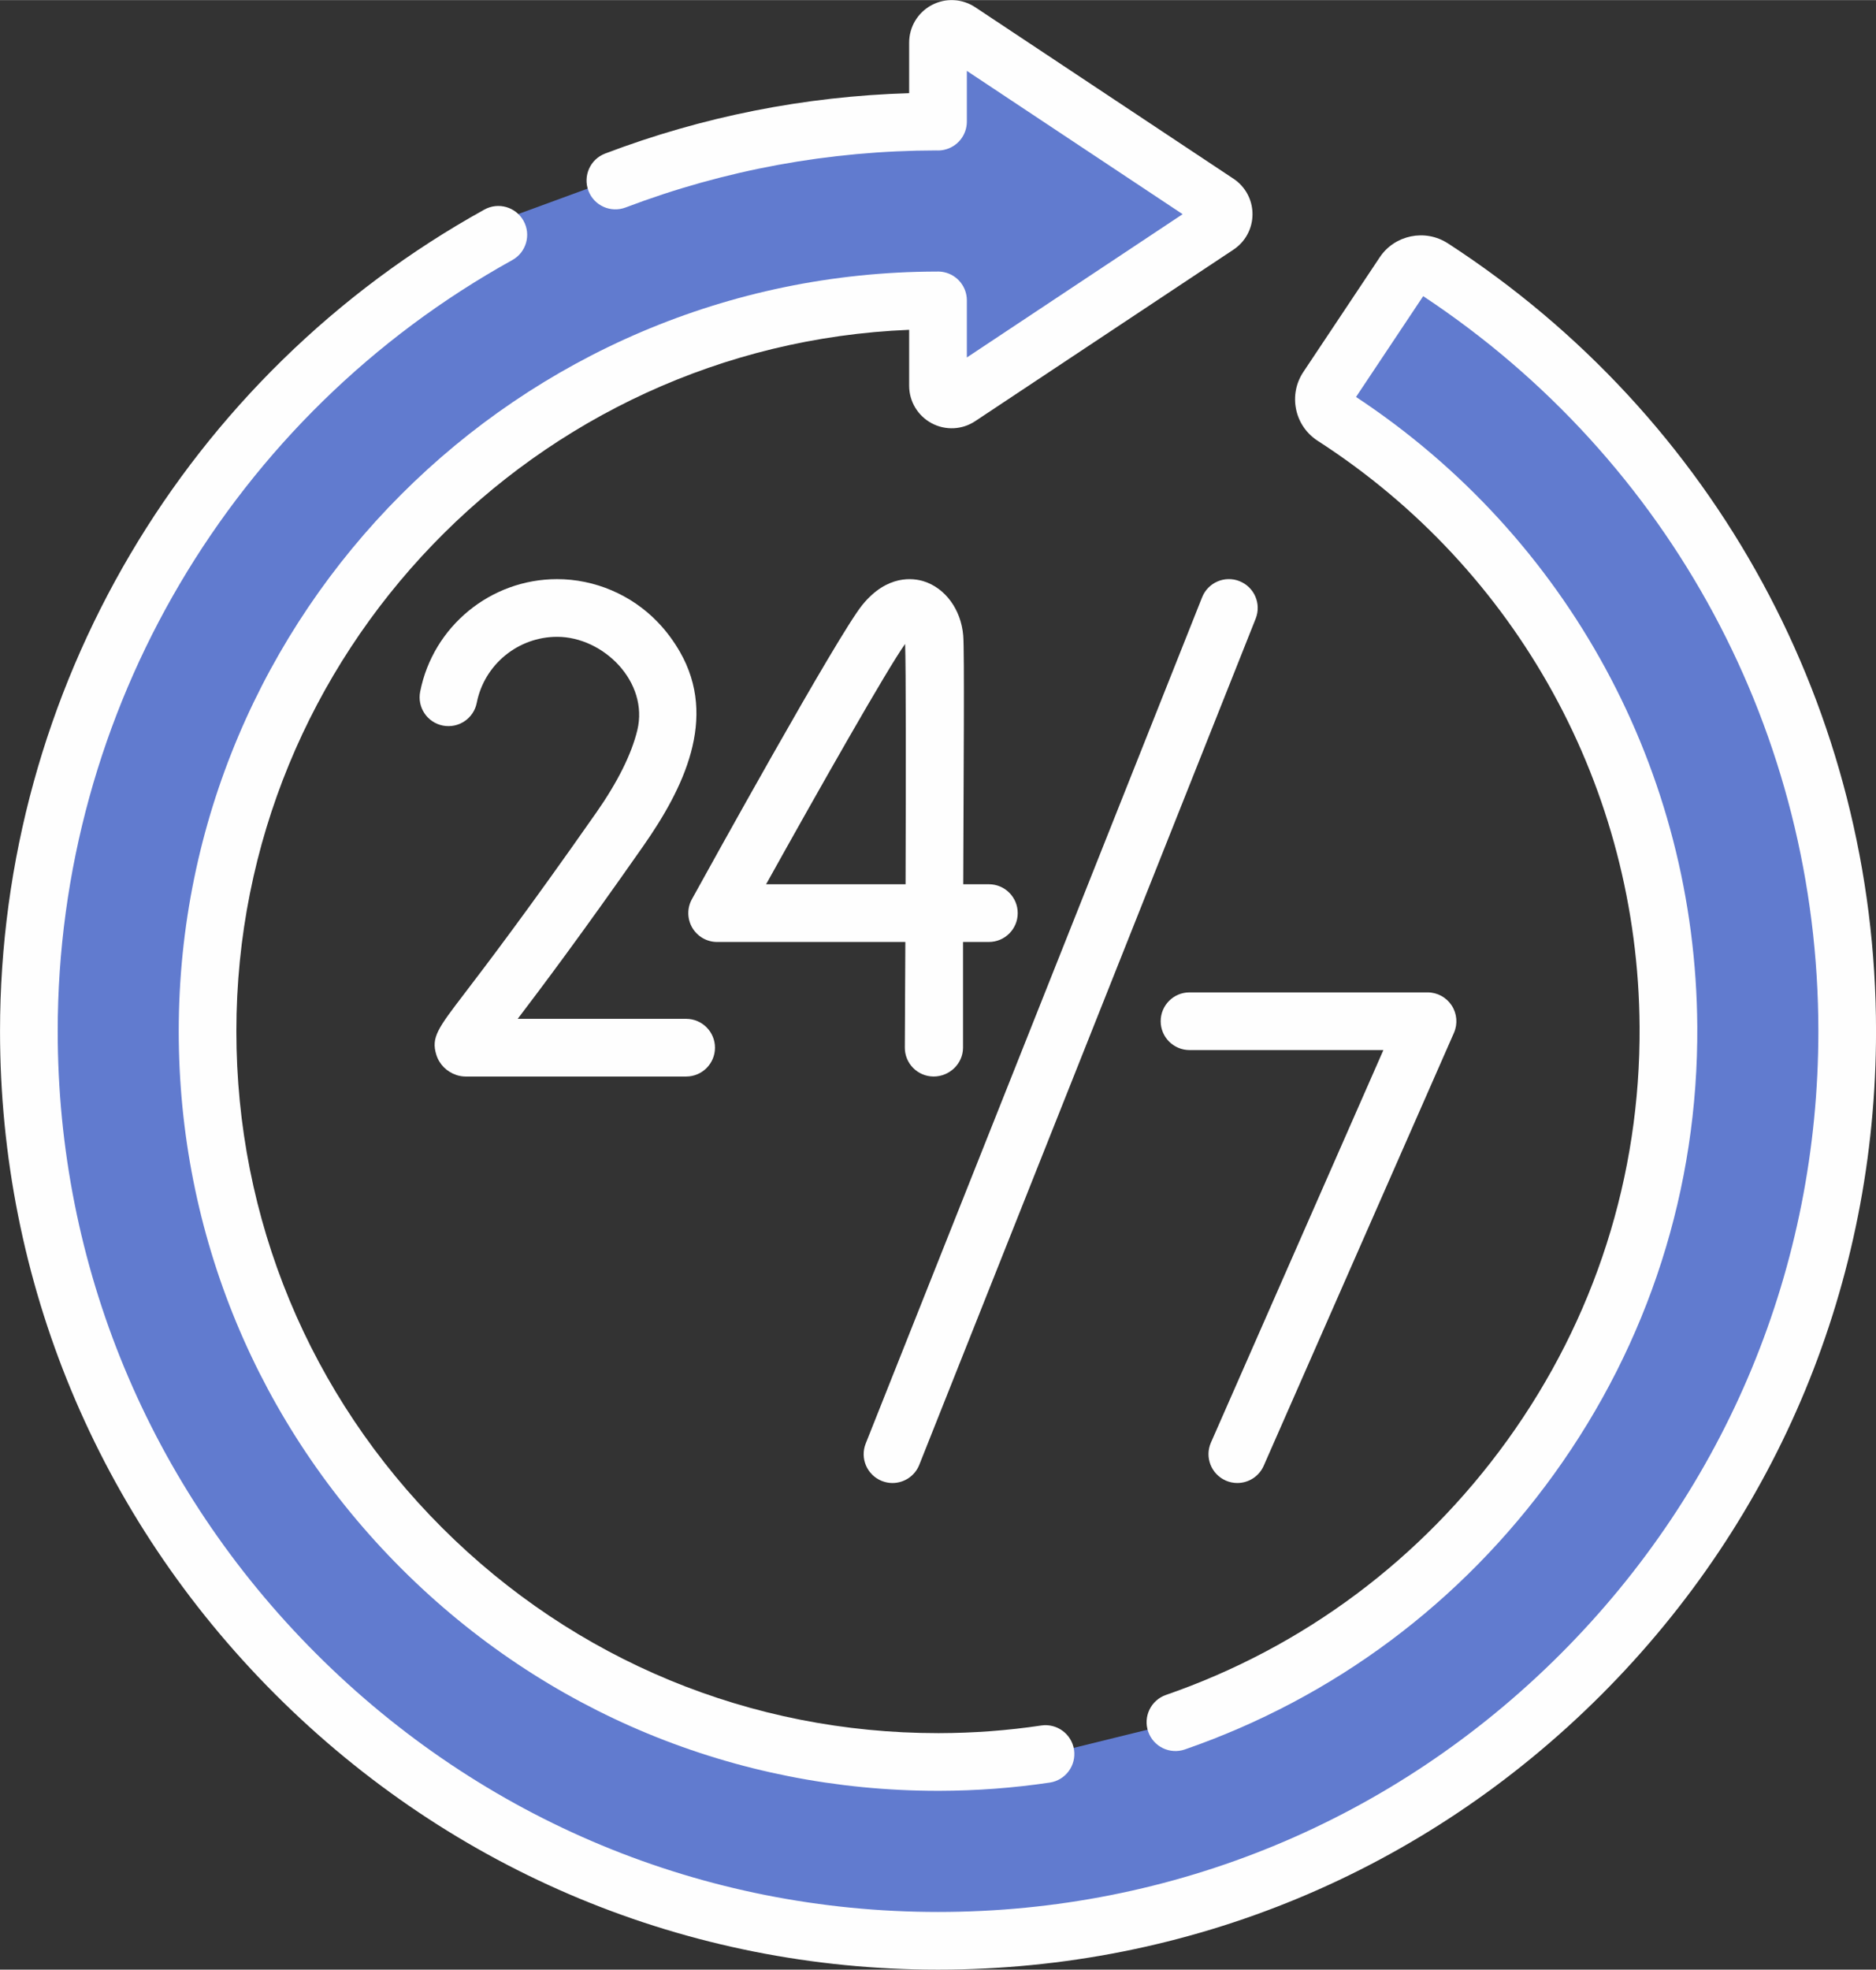 <?xml version="1.0" encoding="UTF-8"?>
<!DOCTYPE svg PUBLIC "-//W3C//DTD SVG 1.1//EN" "http://www.w3.org/Graphics/SVG/1.1/DTD/svg11.dtd">
<!-- Creator: CorelDRAW -->
<svg xmlns="http://www.w3.org/2000/svg" xml:space="preserve" width="8.31mm" height="8.721mm" version="1.1" style="shape-rendering:geometricPrecision; text-rendering:geometricPrecision; image-rendering:optimizeQuality; fill-rule:evenodd; clip-rule:evenodd"
viewBox="0 0 1202.85 1262.24"
 xmlns:xlink="http://www.w3.org/1999/xlink"
 xmlns:xodm="http://www.corel.com/coreldraw/odm/2003">
 <rect x="0" y="0" width="1202.85" height="1262.24" fill="#333333" stroke="none"/>
 <defs>
  <style type="text/css">
   <![CDATA[
    .fil0 {fill:#617BCF}
    .fil1 {fill:#FEFEFE;fill-rule:nonzero}
   ]]>
  </style>
 </defs>
 <g id="_x0020_45">
  <g id="_2751808127600">
   <polygon class="fil0" points="588.56,68.06 455.6,91.92 302.17,148.17 112.97,316.92 31.13,514.67 14.1,700.47 37.95,828.32 111.26,986.85 252.75,1128.34 416.39,1215.28 583.45,1244.26 828.91,1201.63 1024.95,1065.27 1103.37,939.12 1173.25,748.21 1186.9,625.47 1137.45,429.43 1091.43,344.21 1021.55,255.57 905.62,163.51 839.15,262.38 970.4,369.77 1042,499.32 1067.56,709 1026.66,852.19 927.78,997.09 772.67,1099.36 655.04,1128.34 486.28,1118.12 331.15,1046.51 194.79,886.29 143.64,749.91 140.24,560.69 210.13,400.45 305.59,293.07 433.44,223.17 600.5,183.96 602.19,252.15 791.41,136.24 607.32,15.21 "/>
   <g>
    <path class="fil1" d="M401.15 132.91c63.57,-24.13 130.56,-36.43 199.16,-36.56 1.59,0.1 3.23,-0.01 4.85,-0.35 8.6,-1.77 14.76,-9.32 14.76,-18.11l0 -32.52 138.36 91.84 -138.36 91.84 0 -36.62c0,-8.68 -6.05,-16.18 -14.52,-18.03 -1.59,-0.35 -3.2,-0.48 -4.76,-0.42 -268.07,0.43 -486.04,218.66 -486.04,486.83 0,130.21 50.75,252.57 142.92,344.57 91.94,91.77 214.01,142.25 343.9,142.25l0.94 0c23.67,-0.04 47.46,-1.82 70.72,-5.28 10.1,-1.51 17.06,-10.91 15.57,-21.02 -1.51,-10.1 -10.93,-17.05 -21.02,-15.56 -21.49,3.21 -43.48,4.85 -65.34,4.89 -0.3,0 -0.59,0 -0.88,0 -120,0 -232.83,-46.66 -317.78,-131.45 -85.17,-85.01 -132.08,-198.08 -132.08,-318.4 0,-241.86 191.87,-439.75 431.38,-449.49l0 35.82c0,10.06 5.51,19.26 14.39,24.03 8.86,4.76 19.58,4.26 27.96,-1.32l165.61 -109.92c7.63,-5.07 12.19,-13.56 12.19,-22.72 0,-9.16 -4.56,-17.66 -12.19,-22.72l-165.61 -109.92c-8.39,-5.57 -19.11,-6.08 -27.98,-1.32 -8.87,4.76 -14.37,13.97 -14.37,24.03l0 32.38c-67.06,2.01 -132.54,15 -194.92,38.69 -9.55,3.62 -14.34,14.3 -10.73,23.84 3.62,9.55 14.3,14.34 23.84,10.73z"/>
    <path class="fil1" d="M928.25 155.86c-14.47,-9.39 -34.03,-5.36 -43.58,8.97l-48.99 73.5c-4.72,7.09 -6.38,15.6 -4.65,23.95 1.74,8.37 6.67,15.53 13.87,20.18 128.25,82.7 205.4,223.04 206.37,375.4 0.62,95.67 -28.73,187.38 -84.86,265.18 -55,76.22 -130.66,132.63 -218.8,163.14 -9.64,3.33 -14.76,13.87 -11.42,23.51 3.34,9.65 13.87,14.76 23.52,11.43 95.37,-33.02 177.22,-94.02 236.68,-176.44 60.76,-84.21 92.53,-183.47 91.87,-287.05 -1.04,-163.09 -82.72,-313.43 -218.8,-403.29l43.06 -64.6c158.77,105.01 253.38,280.71 253.38,471.07 0,150.78 -58.72,292.52 -165.32,399.12 -106.62,106.62 -248.36,165.34 -399.12,165.34 -150.4,0 -292.04,-58.82 -398.85,-165.63 -106.8,-106.8 -165.61,-248.45 -165.61,-398.83 0,-205.3 111.68,-394.65 291.48,-494.19 8.93,-4.94 12.16,-16.2 7.21,-25.13 -4.94,-8.93 -16.18,-12.17 -25.13,-7.22 -191.55,106.05 -310.54,307.8 -310.54,526.54 0,160.26 62.66,311.19 176.45,424.97 113.78,113.79 264.7,176.45 424.97,176.45 160.65,0 311.68,-62.56 425.28,-176.15 113.59,-113.61 176.15,-264.63 176.15,-425.28 0,-204.68 -102.65,-393.45 -274.6,-504.95z"/>
    <path class="fil1" d="M794.77 372.4c-9.48,-3.78 -20.23,0.85 -24.01,10.35l-215.68 542.3c-3.78,9.48 0.85,20.23 10.33,24 2.24,0.9 4.56,1.32 6.83,1.32 7.35,0 14.3,-4.41 17.18,-11.65l215.69 -542.3c3.78,-9.49 -0.85,-20.25 -10.35,-24.01z"/>
    <path class="fil1" d="M785.91 948.8c2.42,1.06 4.95,1.56 7.44,1.56 7.11,0 13.88,-4.13 16.92,-11.06l121.97 -277.44c2.5,-5.72 1.97,-12.32 -1.45,-17.54 -3.42,-5.23 -9.23,-8.38 -15.47,-8.38l-152.64 0c-10.2,0 -18.48,8.26 -18.48,18.48 0,10.2 8.28,18.48 18.48,18.48l124.32 0 -110.57 251.53c-4.11,9.34 0.13,20.25 9.48,24.36z"/>
    <path class="fil1" d="M580.48 603.62c-0.1,23.68 -0.2,46.84 -0.33,67.65 -0.06,10.2 8.18,18.53 18.4,18.58l0.1 0c10.16,0 18.76,-8.21 18.82,-18.38l0 -67.85 16.59 0c10.2,0 18.48,-8.28 18.48,-18.48 0,-10.22 -8.28,-18.5 -18.48,-18.5l-16.46 0c0.23,-69.71 0.83,-149.46 0,-159.37 -1.4,-16.91 -11.71,-30.57 -25.45,-34.82 -6.46,-2 -23.19,-4.52 -39.2,15.13 -15.82,19.41 -99.8,171.37 -109.32,188.64 -3.16,5.72 -3.05,12.69 0.26,18.32 3.33,5.63 9.38,9.09 15.92,9.09l120.67 0zm-0.14 -191c0.54,14.82 0.52,82.57 0.29,154.03l-89.43 0c33.77,-60.68 77.73,-138.13 89.15,-154.03z"/>
    <path class="fil1" d="M382.17 520.93c-44.1,63.01 -70.43,97.48 -84.57,116.01 -16.76,21.94 -21.26,27.85 -17.86,38.91 1.9,6.18 6.63,10.96 12.98,13.07 1.88,0.62 3.85,0.94 5.85,0.94l141.38 0c10.2,0 18.48,-8.26 18.48,-18.48 0,-10.2 -8.28,-18.48 -18.48,-18.48l-108.02 0c15.18,-19.93 40.7,-53.84 80.53,-110.77 25.63,-36.62 48.01,-81.73 23.49,-124.43 -3.98,-6.92 -8.77,-13.39 -14.31,-19.13 -16.76,-17.43 -40.25,-27.47 -64.44,-27.47 -42.67,0 -79.59,30.35 -87.8,72.15 -1.97,10.03 4.54,19.74 14.58,21.71 10.03,1.95 19.73,-4.56 21.7,-14.58 4.82,-24.52 26.49,-42.31 51.53,-42.31 29.77,0 58.92,28.99 51.41,59.92 -3.76,15.43 -12.65,33.23 -26.44,52.95l0 0z"/>
   </g>
  </g>
 </g>
</svg>
